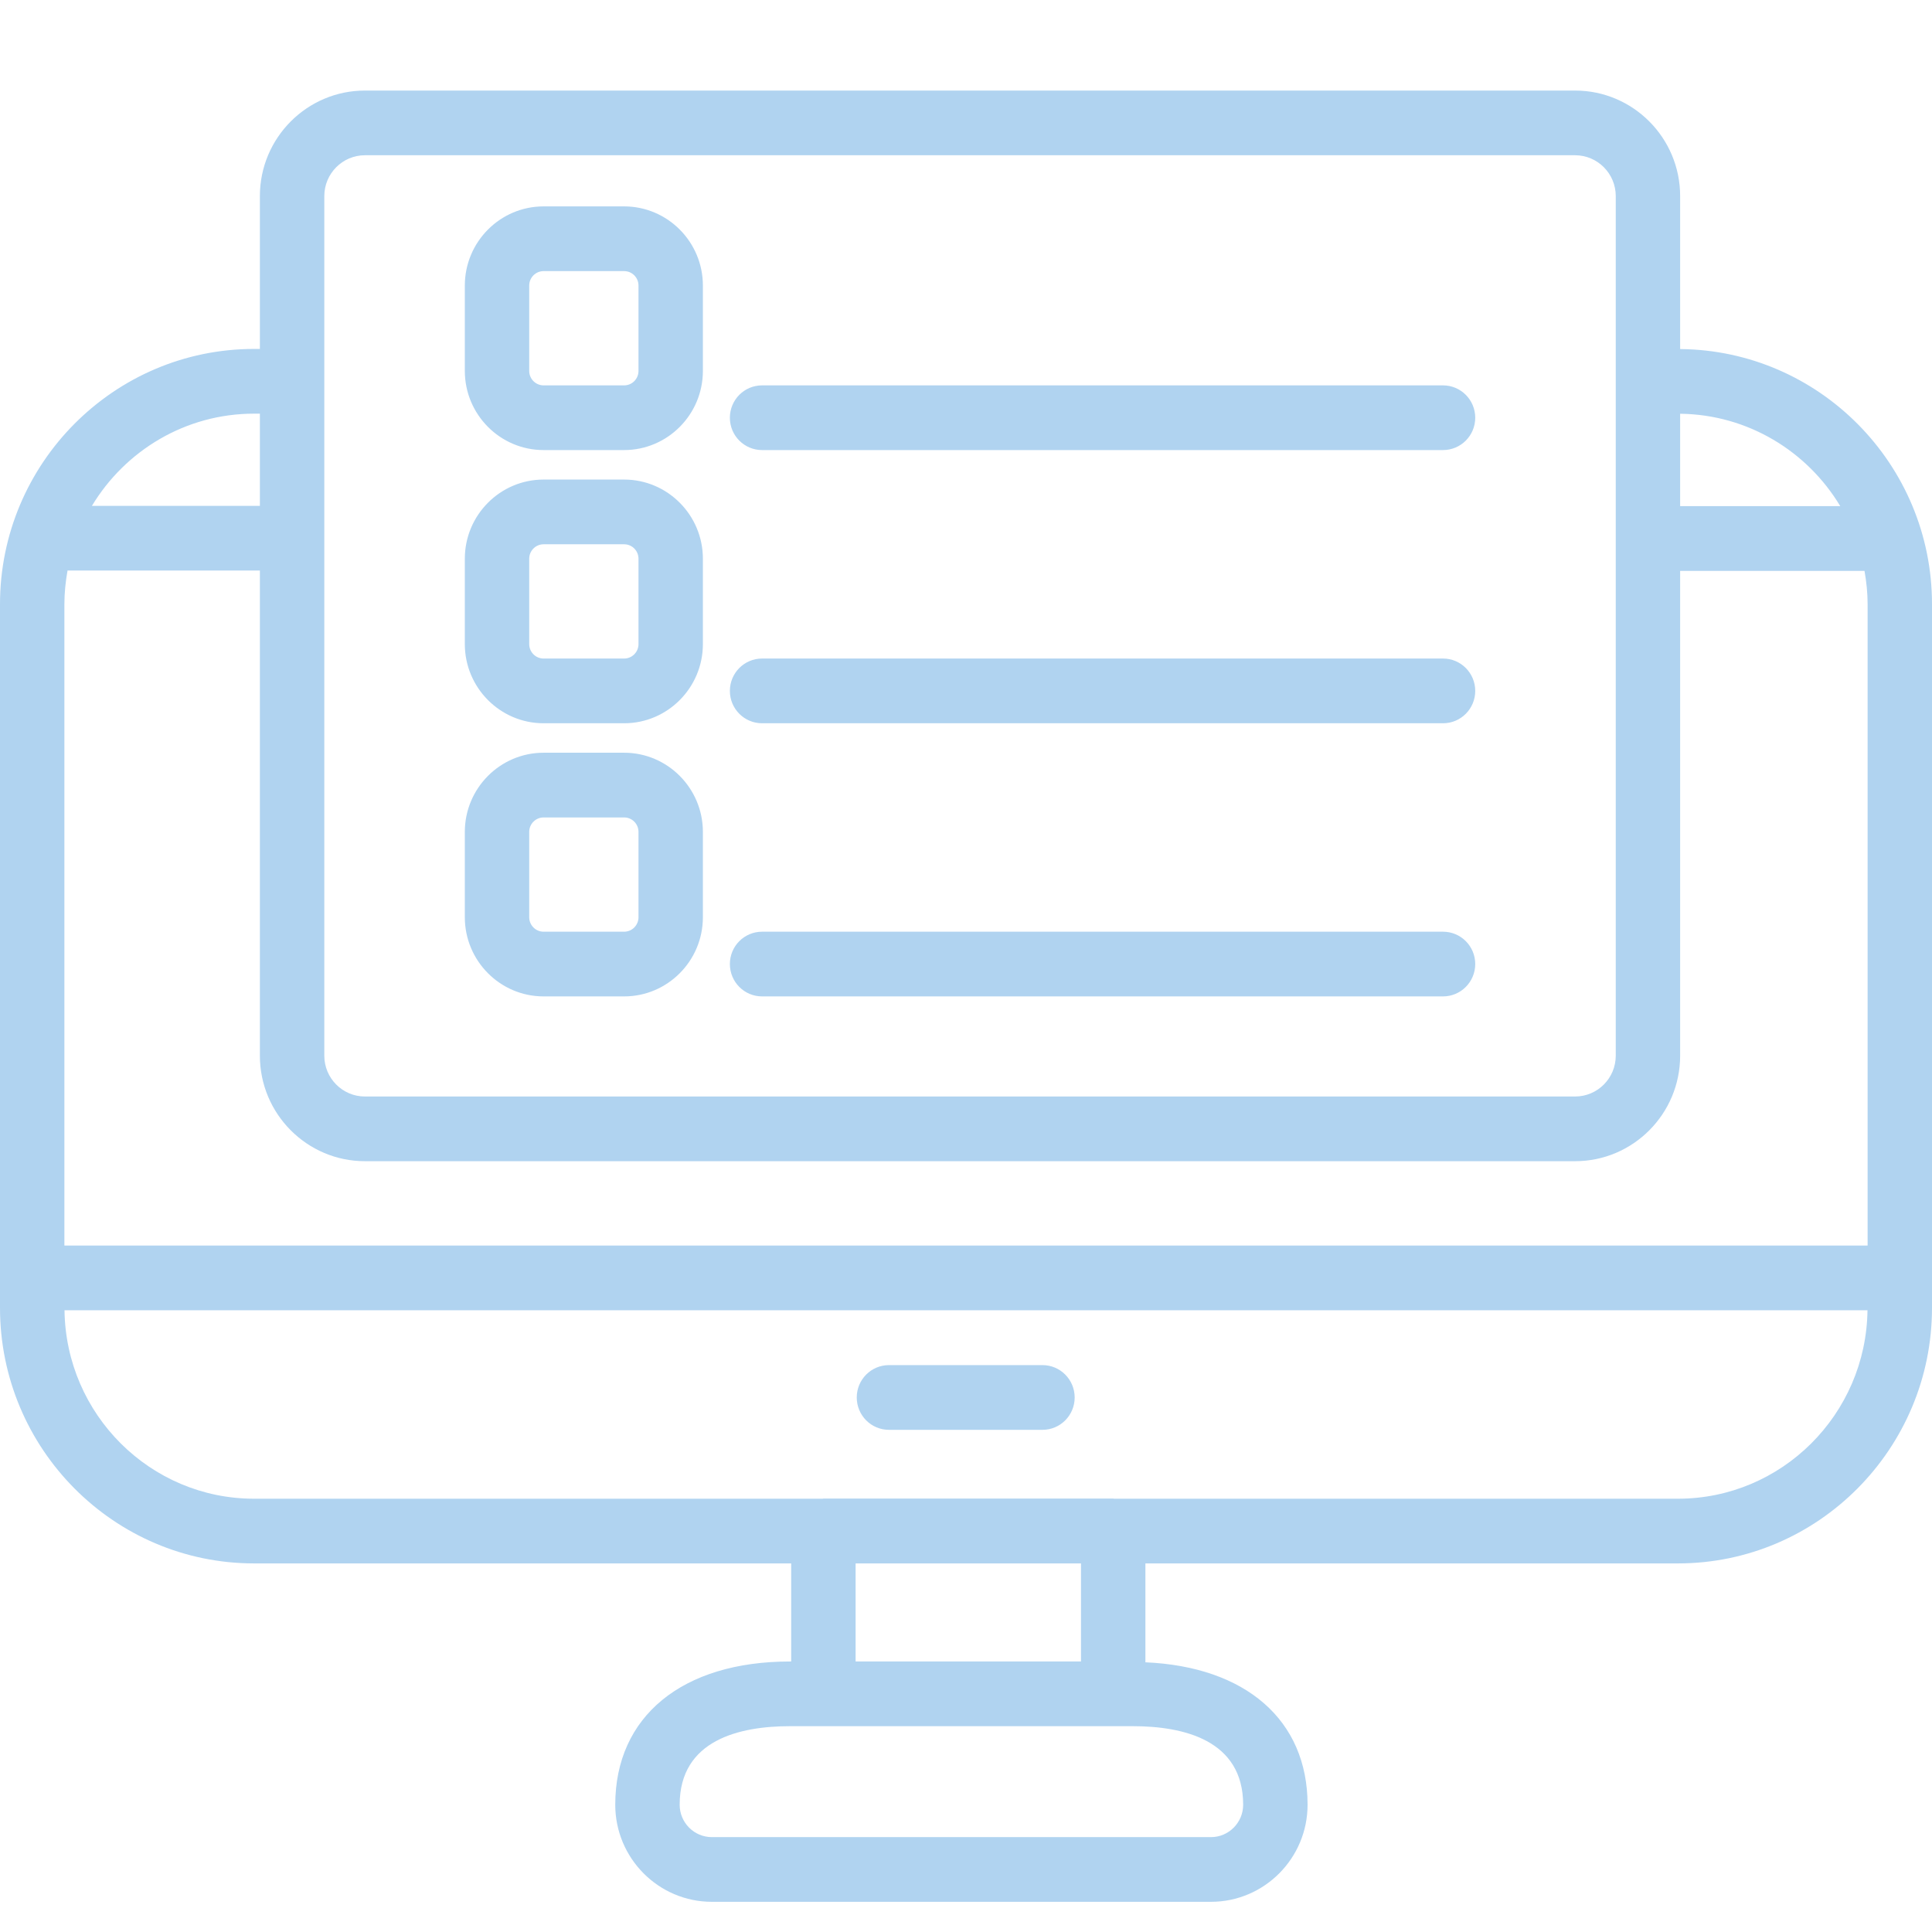 <svg width="64" height="64" viewBox="0 0 64 64" fill="none" xmlns="http://www.w3.org/2000/svg">
<path d="M55.657 11.563V6.495C55.657 4.568 54.097 3 52.178 3H12.088C10.17 3 8.609 4.568 8.609 6.495V11.559H8.416C3.775 11.559 0 15.353 0 20.015V43.324C0 47.992 3.775 51.79 8.416 51.79H26.209V55.039H26.172C22.6 55.039 20.381 56.857 20.381 59.785C20.381 61.558 21.817 63 23.581 63H40.115C41.879 63 43.315 61.558 43.315 59.785C43.315 56.977 41.26 55.209 37.943 55.066V51.79H55.584C60.225 51.79 64 47.992 64 43.324V20.015C64 15.377 60.264 11.603 55.657 11.563ZM55.657 13.706C57.908 13.733 59.873 14.954 60.961 16.767H55.657V13.706ZM10.743 6.495C10.743 5.75 11.347 5.143 12.088 5.143H52.178C52.92 5.143 53.524 5.75 53.524 6.495V34.971C53.524 35.717 52.92 36.323 52.178 36.323H12.088C11.347 36.323 10.743 35.717 10.743 34.971V6.495ZM8.416 13.703H8.609V16.757H3.045C4.147 14.93 6.139 13.703 8.416 13.703ZM41.181 59.785C41.181 60.376 40.703 60.857 40.115 60.857H23.581C22.993 60.857 22.515 60.376 22.515 59.785C22.515 57.634 24.503 57.182 26.172 57.182H37.524C39.193 57.182 41.181 57.634 41.181 59.785ZM28.343 55.039V51.79H35.809V55.039H28.343ZM55.584 49.647H36.899C36.891 49.647 36.884 49.642 36.876 49.642H27.276C27.268 49.642 27.261 49.647 27.253 49.647H8.416C4.979 49.647 2.18 46.853 2.137 43.404H61.863C61.82 46.853 59.021 49.647 55.584 49.647ZM61.867 20.015V41.26H2.133V20.015C2.133 19.634 2.173 19.263 2.237 18.9H8.609V34.971C8.609 36.898 10.17 38.466 12.088 38.466H52.178C54.097 38.466 55.657 36.898 55.657 34.971V18.911H61.764C61.828 19.27 61.867 19.638 61.867 20.015ZM28.381 46.293C28.381 45.701 28.858 45.221 29.448 45.221H34.533C35.123 45.221 35.6 45.701 35.6 46.293C35.6 46.885 35.123 47.365 34.533 47.365H29.448C28.858 47.365 28.381 46.885 28.381 46.293ZM18.007 14.909H20.675C22.113 14.909 23.284 13.733 23.284 12.287V9.459C23.284 8.013 22.113 6.837 20.675 6.837H18.007C16.569 6.837 15.398 8.013 15.398 9.459V12.287C15.398 13.733 16.569 14.909 18.007 14.909ZM17.531 9.459C17.531 9.195 17.745 8.981 18.007 8.981H20.675C20.938 8.981 21.151 9.195 21.151 9.459V12.287C21.151 12.552 20.938 12.766 20.675 12.766H18.007C17.745 12.766 17.531 12.552 17.531 12.287V9.459ZM24.178 13.838C24.178 13.246 24.655 12.766 25.245 12.766H47.802C48.392 12.766 48.869 13.246 48.869 13.838C48.869 14.43 48.392 14.909 47.802 14.909H25.245C24.655 14.909 24.178 14.43 24.178 13.838ZM18.007 23.959H20.675C22.113 23.959 23.284 22.782 23.284 21.336V18.508C23.284 17.062 22.113 15.886 20.675 15.886H18.007C16.569 15.886 15.398 17.062 15.398 18.508V21.336C15.398 22.782 16.569 23.959 18.007 23.959ZM17.531 18.508C17.531 18.244 17.745 18.03 18.007 18.03H20.675C20.938 18.03 21.151 18.244 21.151 18.508V21.336C21.151 21.601 20.938 21.815 20.675 21.815H18.007C17.745 21.815 17.531 21.601 17.531 21.336V18.508ZM24.178 22.887C24.178 22.295 24.655 21.815 25.245 21.815H47.802C48.392 21.815 48.869 22.295 48.869 22.887C48.869 23.479 48.392 23.959 47.802 23.959H25.245C24.655 23.959 24.178 23.479 24.178 22.887ZM18.007 33.007H20.675C22.113 33.007 23.284 31.831 23.284 30.385V27.557C23.284 26.111 22.113 24.935 20.675 24.935H18.007C16.569 24.935 15.398 26.111 15.398 27.557V30.385C15.398 31.831 16.569 33.007 18.007 33.007ZM17.531 27.557C17.531 27.293 17.745 27.079 18.007 27.079H20.675C20.938 27.079 21.151 27.293 21.151 27.557V30.385C21.151 30.649 20.938 30.864 20.675 30.864H18.007C17.745 30.864 17.531 30.649 17.531 30.385V27.557ZM24.178 31.935C24.178 31.343 24.655 30.864 25.245 30.864H47.802C48.392 30.864 48.869 31.343 48.869 31.935C48.869 32.527 48.392 33.007 47.802 33.007H25.245C24.655 33.007 24.178 32.527 24.178 31.935Z" fill="#B0D3F0"/>
</svg>
